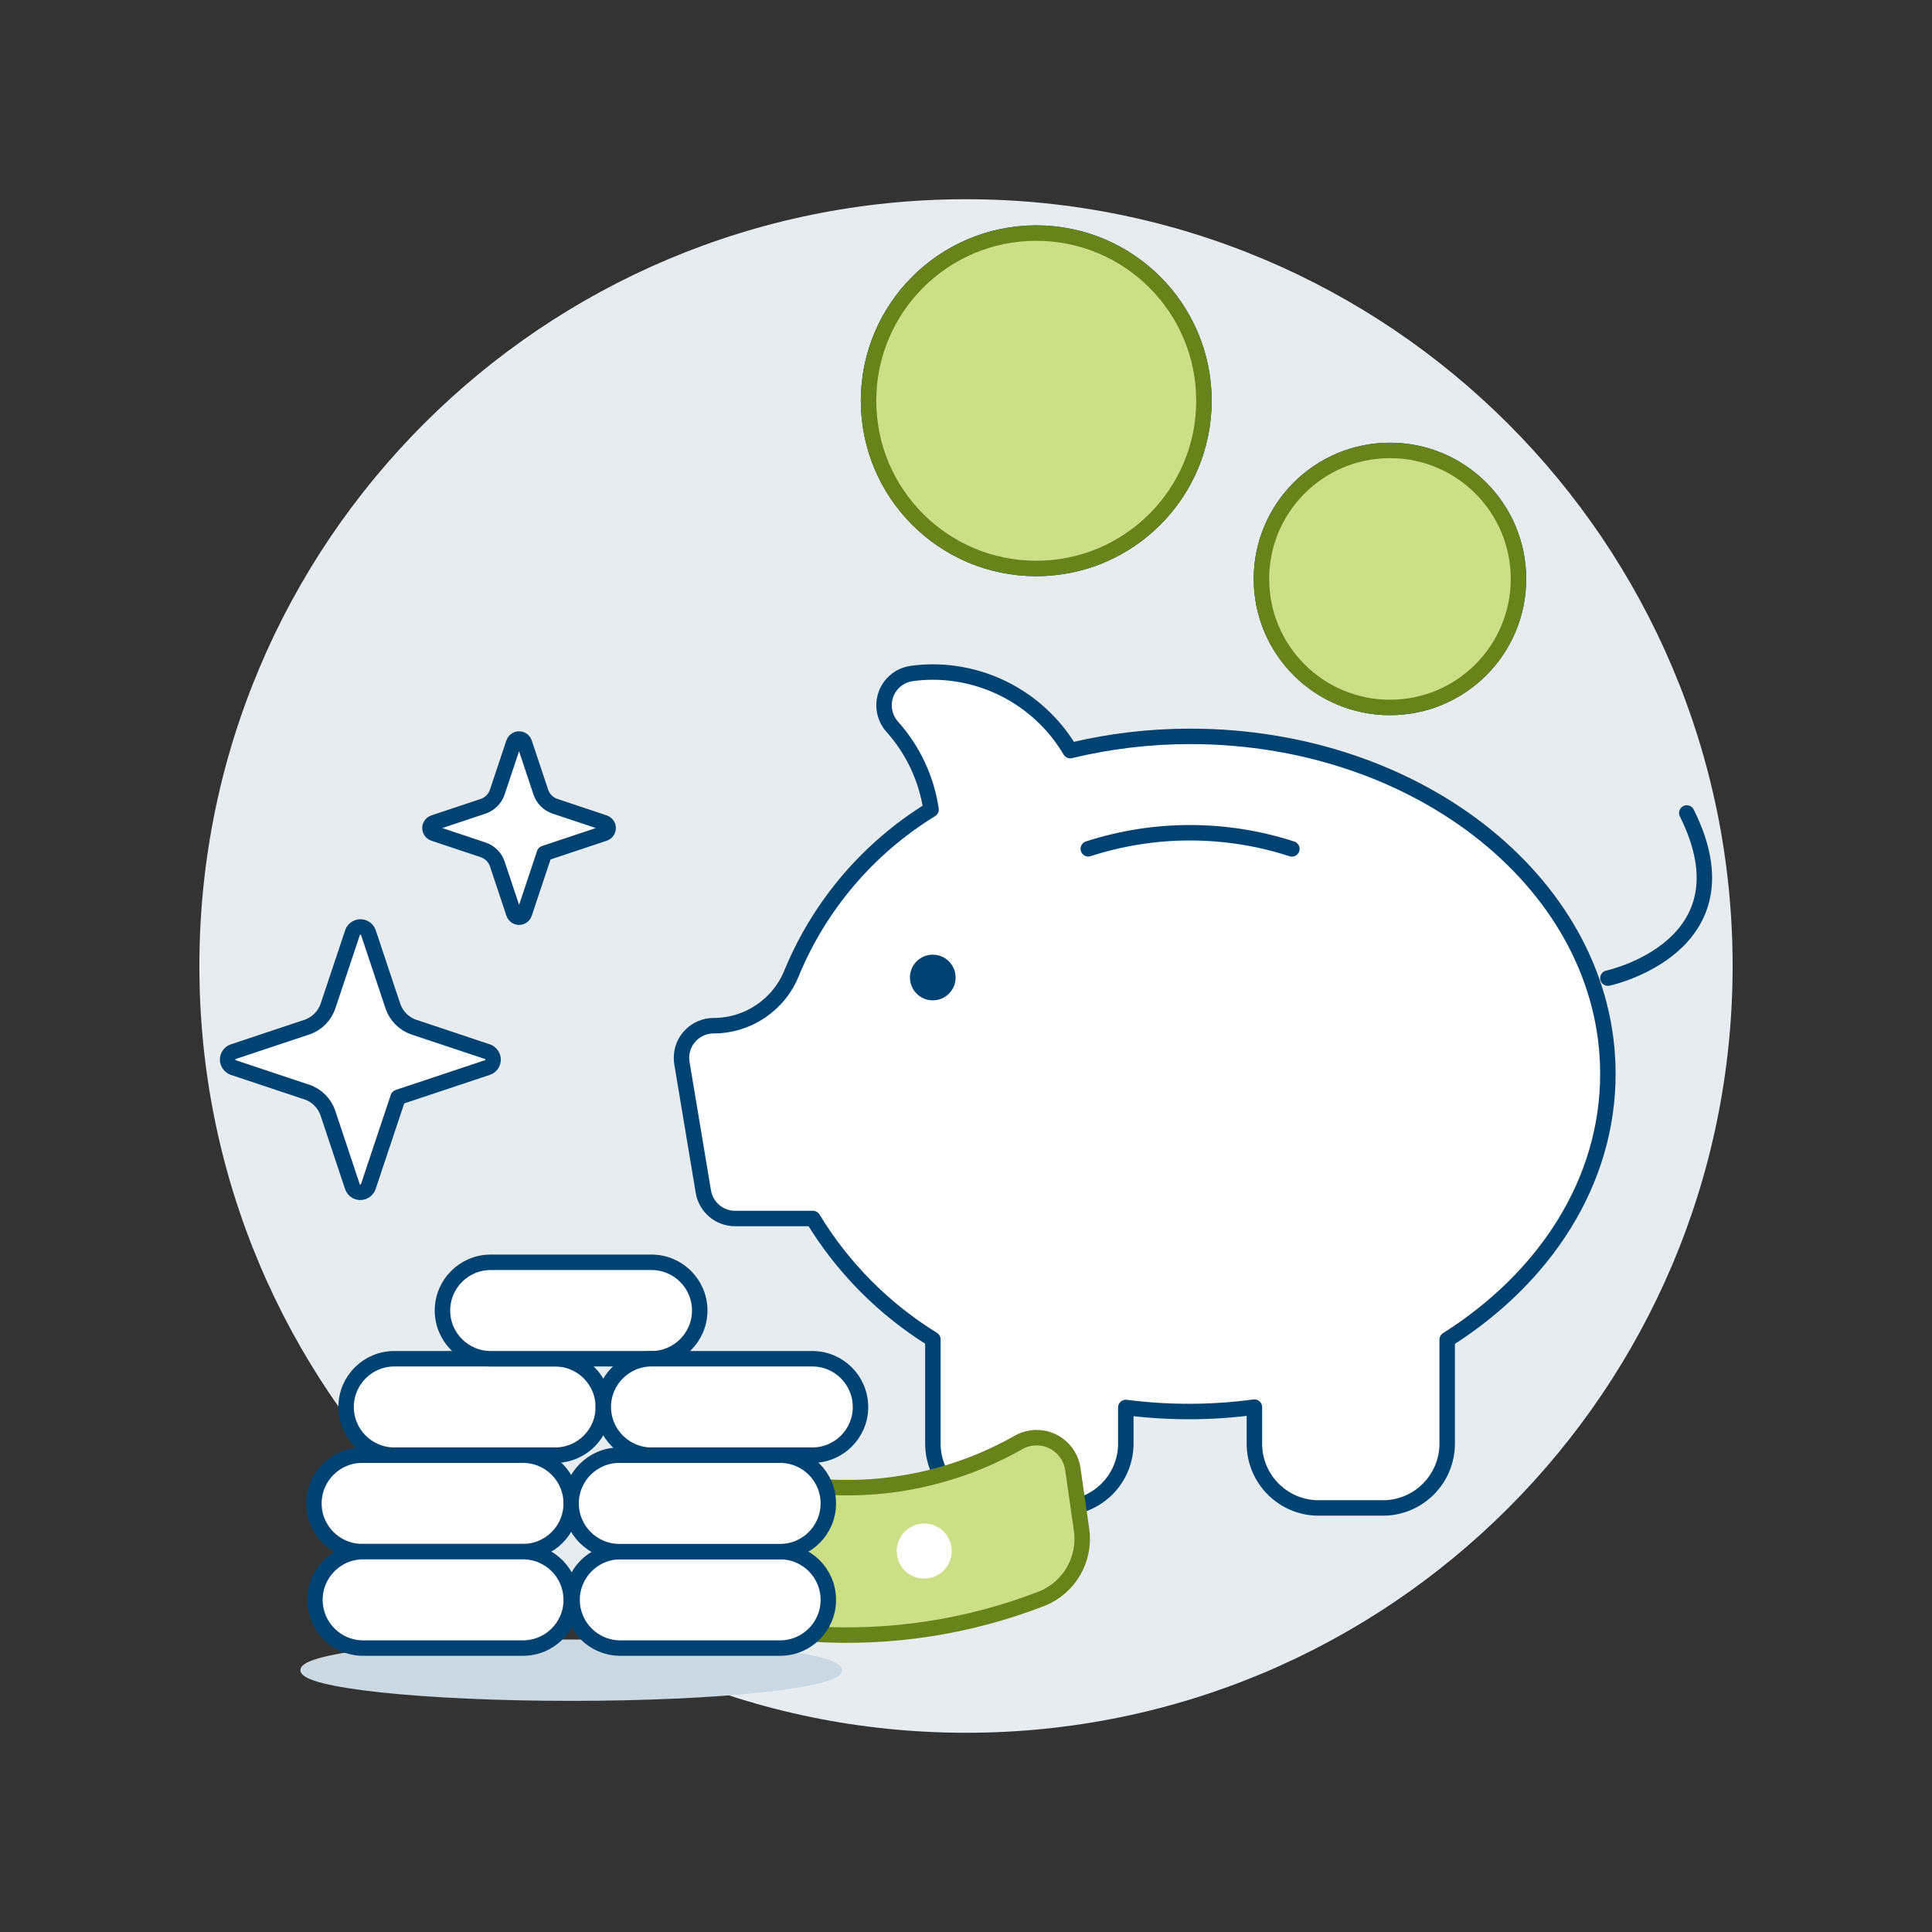 <?xml version="1.0" encoding="UTF-8"?>
<svg xmlns="http://www.w3.org/2000/svg" id="Piggy-Bank-1--Streamline-Ux" viewBox="0 0 500 500">
  <rect x="0" y="0" width="500" height="500" fill="#333333" stroke="none"/>
  <path d="M51.6,249.99c-.03,109.57,88.78,198.42,198.35,198.45,109.57.03,198.42-88.78,198.45-198.35v-.1c.02-109.57-88.79-198.41-198.37-198.43-109.57-.02-198.41,88.79-198.43,198.37,0,.02,0,.04,0,.06Z" fill="#e7ecf1" stroke-width="0"></path>
  <path d="M416.12,253.14s37.75-8.07,20.42-42.74" fill="none" stroke="#004272" stroke-linecap="round" stroke-linejoin="round" stroke-width="4"></path>
  <path d="M307.97,190.57c-10.44,0-20.84,1.24-30.99,3.69-7.44-12.58-20.96-20.31-35.57-20.34-1.83,0-3.65.13-5.46.38-4.55.63-7.72,4.83-7.08,9.38.23,1.64.94,3.17,2.04,4.4,5.38,6.01,8.87,13.46,10.05,21.43-16.13,9.9-28.73,24.63-36,42.11-3.27,8.34-11.31,13.83-20.27,13.83-4.59,0-8.32,3.72-8.32,8.31,0,.46.04.92.11,1.37l5.55,33.28c.67,4.01,4.14,6.94,8.21,6.94h20.14c7.73,12.74,18.37,23.46,31.05,31.29v26.95c0,9.19,7.45,16.64,16.64,16.64h16.65c9.19,0,16.64-7.45,16.64-16.64v-9.34c11.05,1.43,22.24,1.4,33.28-.09v9.46c0,9.19,7.45,16.64,16.64,16.64h16.63c9.18-.01,16.62-7.47,16.62-16.65v-26.91c25.3-15.99,41.59-40.82,41.59-68.77.02-48.25-48.4-87.36-108.13-87.36h0Z" fill="#fff" stroke="#004272" stroke-linecap="round" stroke-linejoin="round" stroke-width="4"></path>
  <path d="M281.65,219.67c17.13-5.55,35.57-5.54,52.69.02" fill="none" stroke="#004272" stroke-linecap="round" stroke-linejoin="round" stroke-width="4"></path>
  <path d="M217.44,432.24c0,4.11-31.16,7.44-69.6,7.44s-69.6-3.33-69.6-7.44,31.17-7.44,69.6-7.44,69.6,3.33,69.6,7.44Z" fill="#ccd9e2" stroke="#ccd9e2" stroke-miterlimit="10"></path>
  <path d="M277.66,380.2c-.75-5.19-5.56-8.79-10.75-8.04-1.26.18-2.46.61-3.55,1.27-16.35,9.21-35.18,13.08-53.84,11.05-5.19-.77-10.01,2.81-10.78,8-.13.89-.14,1.79-.01,2.69l2.7,19.55c.6,4.37,4.14,7.74,8.53,8.14,20.33,1.35,40.72-1.78,59.71-9.15,7.09-2.87,11.31-10.2,10.24-17.77l-2.25-15.72Z" fill="#cbdf86" stroke="#688319" stroke-linejoin="round" stroke-width="4"></path>
  <path d="M246.11,403.08c-.92,3.82-4.76,6.17-8.59,5.26s-6.17-4.76-5.26-8.59c.92-3.82,4.76-6.17,8.59-5.26,0,0,.01,0,.02,0,3.82.92,6.16,4.76,5.24,8.58,0,0,0,0,0,0Z" fill="#fff" stroke-width="0"></path>
  <path d="M156.13,364.12c0-6.89-5.58-12.48-12.47-12.48h-41.6c-6.89,0-12.48,5.58-12.49,12.47s5.58,12.48,12.47,12.49h41.62c6.89,0,12.48-5.58,12.48-12.47h0Z" fill="#fff" stroke="#004272" stroke-linecap="round" stroke-linejoin="round" stroke-width="4"></path>
  <path d="M181.09,339.16c0-6.89-5.59-12.48-12.48-12.48h-41.61c-6.89,0-12.48,5.58-12.49,12.47s5.58,12.48,12.47,12.49h41.62c6.89,0,12.48-5.58,12.49-12.47h0s0,0,0,0Z" fill="#fff" stroke="#004272" stroke-linecap="round" stroke-linejoin="round" stroke-width="4"></path>
  <path d="M147.83,389.08c0-6.89-5.59-12.48-12.48-12.48,0,0-.01,0-.02,0h-41.6c-6.89,0-12.48,5.58-12.49,12.47s5.58,12.48,12.47,12.49h41.62c6.89.01,12.49-5.56,12.5-12.45,0,0,0-.02,0-.03h0Z" fill="#fff" stroke="#004272" stroke-linecap="round" stroke-linejoin="round" stroke-width="4"></path>
  <path d="M147.83,414.04c0-6.89-5.58-12.48-12.47-12.48h-41.62c-6.89.14-12.37,5.84-12.23,12.73.13,6.7,5.53,12.1,12.23,12.23h41.6c6.89.01,12.49-5.57,12.5-12.46,0,0,0-.01,0-.02h0Z" fill="#fff" stroke="#004272" stroke-linecap="round" stroke-linejoin="round" stroke-width="4"></path>
  <path d="M214.37,414.04c0-6.89-5.58-12.48-12.47-12.48h-41.61c-6.89.14-12.37,5.84-12.23,12.73.13,6.7,5.53,12.1,12.23,12.23h41.61c6.89,0,12.47-5.59,12.47-12.48Z" fill="#fff" stroke="#004272" stroke-linecap="round" stroke-linejoin="round" stroke-width="4"></path>
  <path d="M214.37,389.08c0-6.89-5.58-12.47-12.47-12.48h-41.61c-6.89,0-12.48,5.58-12.49,12.47,0,6.89,5.58,12.48,12.47,12.49h41.63c6.89,0,12.47-5.59,12.47-12.48h0Z" fill="#fff" stroke="#004272" stroke-linecap="round" stroke-linejoin="round" stroke-width="4"></path>
  <path d="M222.69,364.12c0-6.89-5.58-12.48-12.47-12.48h-41.6c-6.89,0-12.48,5.58-12.49,12.47,0,6.89,5.58,12.48,12.47,12.49h41.62c6.89,0,12.48-5.58,12.48-12.47h0Z" fill="#fff" stroke="#004272" stroke-linecap="round" stroke-linejoin="round" stroke-width="4"></path>
  <path d="M103.04,283.98l23.1-7.7c1.14-.38,1.75-1.62,1.36-2.75-.22-.64-.72-1.15-1.36-1.36l-18.98-6.33c-2.59-.86-4.62-2.9-5.49-5.49l-6.33-18.98c-.38-1.14-1.62-1.75-2.75-1.36-.64.22-1.15.72-1.36,1.36l-6.34,18.98c-.87,2.59-2.91,4.63-5.51,5.49l-19,6.33c-1.14.38-1.75,1.62-1.36,2.75.22.64.72,1.15,1.36,1.36l19,6.33c2.59.86,4.62,2.9,5.49,5.49l6.33,19c.38,1.14,1.62,1.75,2.75,1.36.64-.22,1.15-.72,1.36-1.36l7.72-23.11Z" fill="#fff" stroke="#004272" stroke-linecap="round" stroke-linejoin="round" stroke-width="4"></path>
  <path d="M140.89,220.85l15.5-5.17c.76-.25,1.18-1.07.93-1.83-.14-.44-.49-.79-.93-.93l-12.74-4.25c-1.74-.58-3.1-1.94-3.69-3.68l-4.25-12.75c-.26-.76-1.09-1.17-1.85-.91-.43.15-.77.48-.91.91l-4.25,12.74c-.58,1.74-1.94,3.1-3.68,3.69l-12.75,4.25c-.76.25-1.18,1.07-.93,1.83.14.44.49.79.93.93l12.75,4.25c1.74.58,3.11,1.94,3.69,3.69l4.25,12.75c.25.76,1.07,1.18,1.83.93.44-.14.79-.49.93-.93l5.17-15.51Z" fill="#fff" stroke="#004272" stroke-linecap="round" stroke-linejoin="round" stroke-width="4"></path>
  <path d="M235.5,252.98c0,3.26,2.64,5.91,5.9,5.91,3.26,0,5.91-2.64,5.91-5.9h0c0-3.28-2.64-5.92-5.91-5.92s-5.91,2.64-5.91,5.91h0Z" fill="#004272" stroke-width="0"></path>
  <path d="M224.78,103.72c0,23.97,19.43,43.4,43.4,43.4s43.4-19.43,43.4-43.4-19.43-43.4-43.4-43.4-43.4,19.43-43.4,43.4h0Z" fill="#cbdf86" stroke="#004272" stroke-linecap="round" stroke-linejoin="round" stroke-width="4"></path>
  <path d="M224.78,103.72c0,23.97,19.43,43.4,43.4,43.4s43.4-19.43,43.4-43.4-19.43-43.4-43.4-43.4-43.4,19.43-43.4,43.4h0Z" fill="#cbdf86" stroke="#688319" stroke-linecap="round" stroke-linejoin="round" stroke-width="4"></path>
  <path d="M326.46,149.83c0,18.37,14.89,33.26,33.26,33.26s33.26-14.89,33.26-33.26-14.89-33.26-33.26-33.26-33.26,14.89-33.26,33.26Z" fill="#cbdf86" stroke="#004272" stroke-linecap="round" stroke-linejoin="round" stroke-width="4"></path>
  <path d="M326.46,149.83c0,18.37,14.89,33.26,33.26,33.26s33.26-14.89,33.26-33.26-14.89-33.26-33.26-33.26-33.26,14.89-33.26,33.26Z" fill="#cbdf86" stroke="#688319" stroke-linecap="round" stroke-linejoin="round" stroke-width="4"></path>
</svg>
